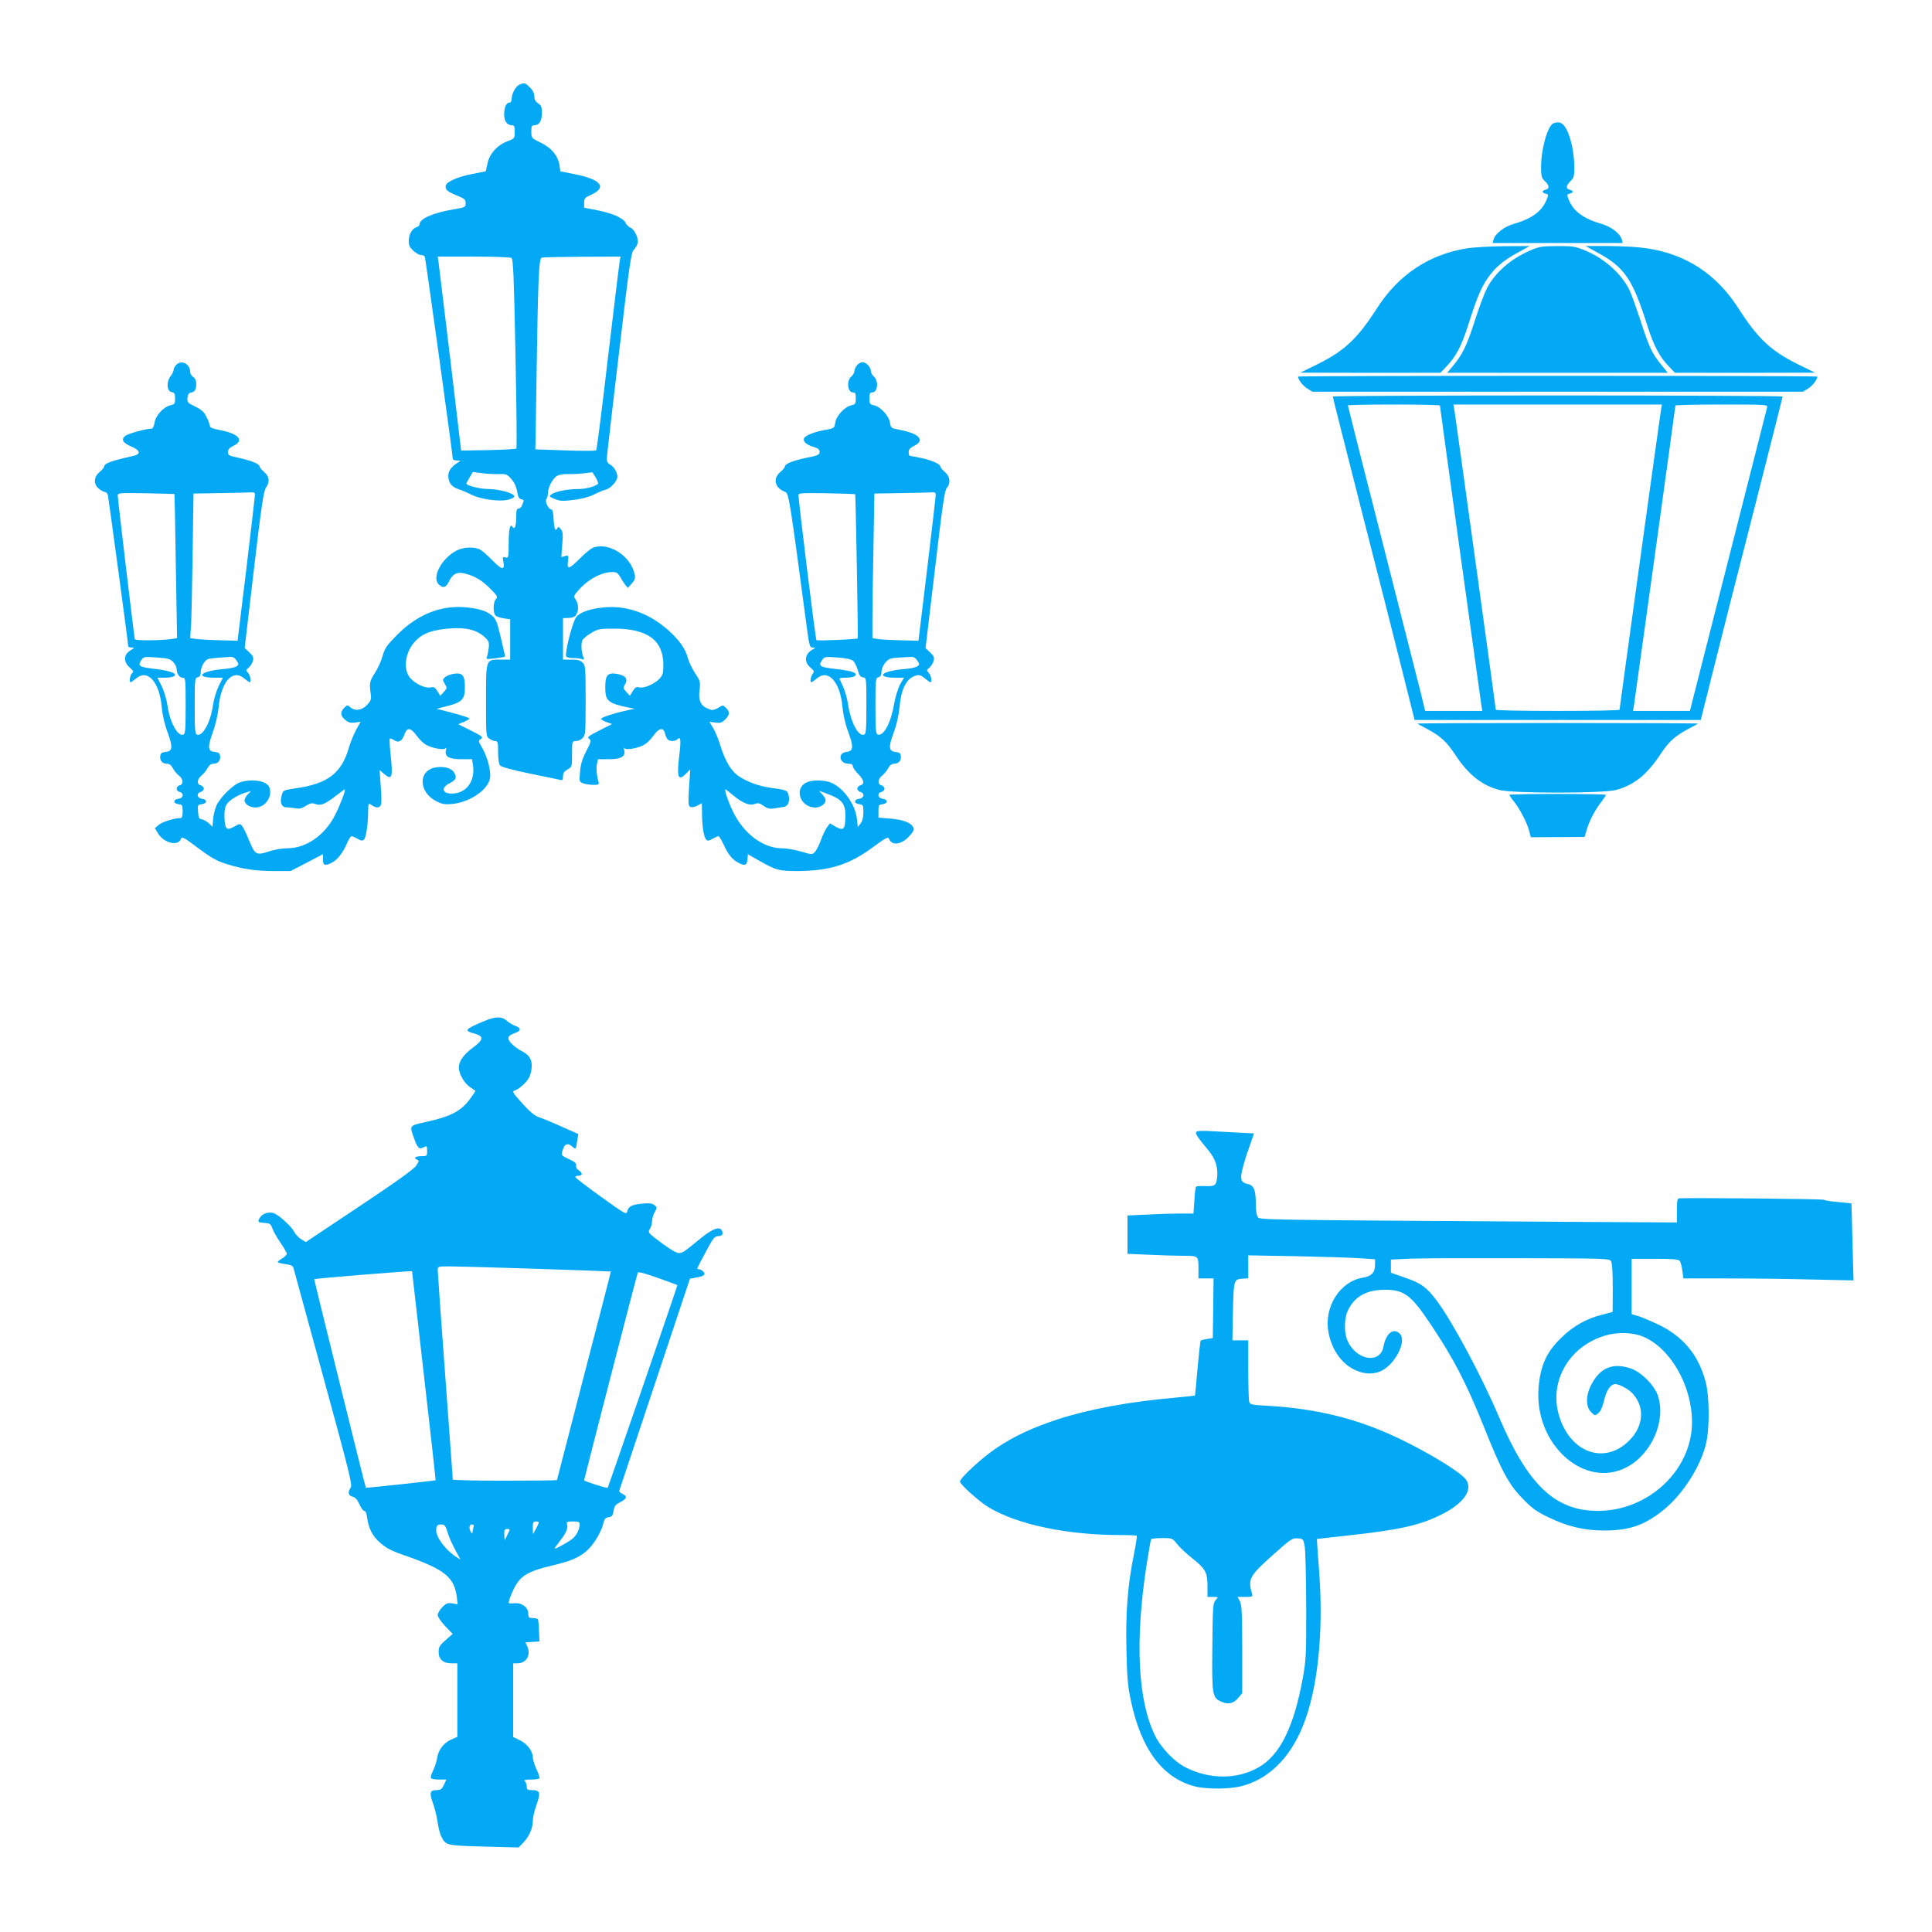 <?xml version="1.0" standalone="no"?>
<!DOCTYPE svg PUBLIC "-//W3C//DTD SVG 20010904//EN"
 "http://www.w3.org/TR/2001/REC-SVG-20010904/DTD/svg10.dtd">
<svg version="1.0" xmlns="http://www.w3.org/2000/svg"
 width="1280pt" height="1280pt" viewBox="0 0 1280 1280"
 preserveAspectRatio="xMidYMid meet">
<g transform="translate(0,1280) scale(0.1,-0.1)"
fill="#03a9f4" stroke="none">
<path d="M3443 12240 c-26 -11 -53 -59 -53 -95 0 -15 -6 -25 -15 -25 -21 0
-35 -32 -35 -79 0 -43 20 -71 51 -71 16 0 19 -7 19 -44 0 -42 -1 -44 -46 -61
-69 -26 -120 -82 -134 -147 l-12 -53 -91 -18 c-95 -18 -170 -52 -174 -77 -5
-26 12 -40 73 -65 52 -21 59 -27 59 -51 0 -27 -3 -28 -80 -41 -136 -23 -225
-62 -225 -98 0 -8 -9 -17 -20 -20 -30 -9 -52 -49 -52 -92 0 -29 7 -43 31 -65
17 -15 40 -28 51 -28 10 0 21 -4 24 -9 5 -7 186 -1317 186 -1343 0 -4 12 -8
28 -9 25 0 26 -1 8 -12 -44 -27 -66 -56 -66 -89 0 -45 22 -74 68 -89 20 -6 57
-22 82 -35 61 -32 192 -50 249 -34 25 6 41 16 38 23 -6 21 -99 46 -169 47 -60
0 -148 23 -148 37 0 3 10 21 22 41 l21 35 61 -8 c34 -5 84 -7 112 -6 47 2 54
-1 82 -33 20 -23 33 -51 38 -82 5 -33 12 -48 25 -51 22 -6 22 -4 9 -37 -5 -14
-16 -26 -25 -26 -12 0 -15 -13 -15 -59 0 -58 -11 -84 -26 -60 -14 24 -24 -19
-24 -113 0 -92 -1 -96 -21 -91 -19 5 -20 3 -14 -30 11 -55 -10 -54 -68 6 -29
30 -65 62 -80 72 -37 24 -113 23 -163 -3 -100 -52 -166 -180 -116 -225 28 -26
47 -20 65 18 25 53 56 69 109 55 68 -19 113 -46 167 -101 47 -47 50 -54 36
-69 -19 -21 -20 -94 0 -110 8 -6 32 -14 55 -17 l40 -6 0 -133 0 -134 -63 0
c-100 0 -97 7 -97 -273 0 -232 0 -236 22 -251 12 -9 30 -16 40 -16 16 0 18
-10 18 -73 0 -44 5 -79 13 -88 7 -10 80 -30 192 -53 99 -20 190 -39 203 -42
19 -6 22 -2 22 22 0 22 8 33 30 46 30 17 30 18 30 103 0 84 0 85 25 85 14 0
34 9 45 20 19 19 20 33 20 250 0 217 -1 231 -20 250 -15 15 -33 20 -75 20
l-55 0 0 138 0 137 36 1 c24 0 42 7 50 19 19 25 18 75 -2 103 -14 21 -14 24
12 54 63 76 157 128 231 128 28 0 37 -6 51 -31 9 -17 25 -41 34 -53 l18 -21
26 29 c20 23 24 35 19 60 -25 123 -172 217 -277 177 -13 -5 -51 -36 -85 -70
-73 -73 -88 -77 -80 -20 5 39 4 41 -19 35 l-25 -7 6 83 c6 69 4 86 -10 103
-11 14 -18 16 -21 8 -13 -30 -23 -8 -26 55 -2 46 -7 67 -16 67 -18 0 -45 56
-32 69 5 5 10 23 10 38 0 39 33 101 62 116 12 7 43 12 68 11 25 -1 72 1 105 5
l60 7 22 -35 c11 -19 18 -38 15 -41 -19 -19 -81 -35 -133 -35 -69 0 -150 -16
-175 -35 -18 -13 -16 -15 21 -31 35 -14 52 -15 126 -6 56 7 104 20 135 36 27
14 61 28 77 32 32 7 77 57 77 84 0 31 -21 67 -46 81 -16 8 -24 21 -24 38 0 14
36 327 80 695 68 580 81 671 98 690 11 11 23 31 26 43 9 30 -18 91 -46 104
-13 6 -28 20 -33 32 -14 32 -89 65 -188 84 l-87 17 0 33 c0 28 5 34 43 51 113
50 71 104 -111 139 l-90 18 -5 39 c-9 62 -53 117 -125 151 -61 30 -61 30 -62
73 0 35 3 42 19 42 34 0 51 28 51 80 0 42 -4 52 -25 66 -17 11 -25 25 -25 46
0 19 -10 40 -29 59 -32 31 -35 32 -68 19z m-54 -1149 c11 -7 16 -123 26 -632
7 -343 10 -627 6 -631 -3 -3 -87 -8 -186 -10 l-180 -3 -71 600 c-40 330 -75
619 -78 643 l-6 42 238 0 c130 0 243 -4 251 -9z m718 -13 c-3 -13 -38 -300
-78 -638 -39 -338 -75 -619 -79 -623 -4 -5 -97 -5 -205 -1 l-198 7 7 431 c10
696 16 834 35 839 9 3 130 5 270 6 l253 1 -5 -22z"/>
<path d="M10292 11983 c-38 -15 -82 -169 -82 -289 0 -62 3 -73 25 -94 30 -28
32 -50 5 -57 -26 -7 -26 -19 0 -26 20 -5 20 -7 5 -44 -31 -74 -98 -123 -218
-157 -62 -18 -121 -64 -132 -103 l-6 -23 431 0 431 0 -6 23 c-11 39 -70 85
-132 103 -120 34 -187 83 -218 157 -15 37 -15 39 5 44 26 7 26 19 0 26 -27 7
-25 29 5 57 22 21 25 32 25 94 0 86 -21 189 -49 244 -24 48 -50 61 -89 45z"/>
<path d="M9720 11155 c-251 -40 -454 -174 -597 -397 -131 -204 -216 -283 -398
-373 l-110 -54 464 -1 464 0 42 44 c60 62 98 134 140 266 57 180 84 246 127
311 50 74 105 122 205 176 l78 43 -165 -1 c-91 -1 -203 -7 -250 -14z"/>
<path d="M10139 11141 c-127 -54 -232 -145 -287 -249 -16 -31 -53 -129 -81
-217 -55 -169 -80 -220 -143 -297 l-40 -48 731 0 731 0 -45 55 c-61 76 -78
112 -137 293 -28 86 -61 177 -73 202 -55 109 -165 207 -292 260 -65 27 -81 30
-185 30 -101 -1 -120 -3 -179 -29z"/>
<path d="M10583 11127 c181 -98 233 -175 332 -487 42 -132 80 -204 140 -266
l42 -44 464 0 464 1 -110 54 c-182 90 -267 169 -398 373 -146 227 -346 358
-607 397 -52 8 -165 15 -250 15 l-155 0 78 -43z"/>
<path d="M1167 10382 c-10 -10 -17 -25 -17 -34 0 -8 -9 -27 -21 -42 -28 -36
-24 -100 9 -104 18 -3 22 -10 22 -42 0 -35 -3 -39 -31 -45 -45 -10 -98 -68
-105 -115 -4 -25 -12 -40 -21 -40 -35 0 -155 -33 -173 -48 -30 -24 -17 -46 41
-71 58 -24 64 -50 14 -61 -147 -33 -195 -50 -195 -71 0 -6 -13 -22 -30 -36
-40 -33 -42 -82 -4 -112 15 -12 33 -21 40 -21 8 0 16 -10 19 -22 5 -23 135
-986 135 -1000 0 -5 10 -8 23 -8 19 0 18 -2 -10 -20 -45 -27 -46 -77 -3 -113
25 -22 27 -27 15 -37 -14 -12 -21 -60 -9 -60 3 0 20 12 37 26 75 63 153 -24
168 -187 5 -54 19 -117 39 -170 36 -100 34 -126 -13 -131 -25 -2 -33 -8 -35
-26 -5 -30 14 -52 44 -52 16 0 28 -9 39 -29 8 -16 26 -38 40 -49 30 -24 33
-58 5 -65 -26 -7 -26 -37 0 -44 31 -8 25 -41 -7 -45 -17 -2 -28 -9 -28 -18 0
-9 11 -16 28 -18 25 -3 27 -7 27 -48 0 -32 -4 -44 -15 -44 -40 0 -119 -25
-142 -44 l-27 -23 20 -33 c38 -65 134 -89 152 -39 7 19 17 14 115 -60 87 -65
123 -85 187 -105 108 -34 193 -47 319 -47 l106 0 108 56 107 56 0 -36 c0 -40
13 -44 60 -20 36 19 72 65 99 128 11 26 25 47 30 47 5 0 23 -8 40 -17 24 -14
33 -15 43 -5 13 13 26 97 27 185 1 58 1 58 23 43 32 -23 57 -20 63 7 3 12 2
68 -3 123 l-7 102 28 -24 c54 -46 61 -27 46 117 -7 60 -10 112 -6 115 3 3 16
-1 28 -10 29 -20 54 -6 69 39 16 48 41 45 80 -8 17 -24 44 -51 60 -60 40 -24
122 -39 133 -24 5 7 5 2 2 -11 -12 -43 18 -62 100 -62 l72 0 6 -36 c16 -96
-31 -175 -112 -189 -86 -14 -112 32 -38 68 40 20 46 40 22 74 -18 26 -70 38
-121 28 -115 -21 -111 -163 6 -223 36 -19 56 -23 101 -19 121 10 245 95 256
174 6 48 -18 140 -54 201 -24 41 -25 44 -7 56 16 12 10 18 -66 56 l-84 42 37
15 c20 8 37 19 37 23 0 4 -49 20 -109 36 l-108 28 70 18 c98 25 117 45 117
124 0 80 -16 99 -74 90 -22 -4 -48 -14 -58 -23 -16 -15 -17 -17 -1 -44 16 -27
16 -29 -7 -54 l-23 -25 -19 31 c-16 25 -23 30 -44 25 -34 -9 -103 23 -137 63
-50 60 -32 177 39 248 51 51 115 72 235 80 101 7 170 -12 220 -58 27 -25 31
-34 27 -71 -3 -24 -8 -50 -12 -60 -7 -14 -2 -16 36 -12 24 3 53 7 64 9 l21 5
-28 122 c-25 107 -33 126 -59 149 -38 33 -93 49 -184 56 -161 12 -310 -49
-443 -181 -71 -72 -83 -89 -98 -141 -9 -33 -32 -84 -51 -113 -35 -54 -38 -68
-28 -138 5 -36 2 -46 -23 -73 -33 -37 -82 -44 -112 -17 -18 17 -20 17 -40 -3
-29 -29 -26 -55 7 -81 20 -17 36 -21 64 -17 l37 5 -29 -52 c-15 -28 -38 -83
-49 -121 -49 -169 -141 -238 -353 -268 -80 -12 -83 -13 -91 -44 -15 -49 -2
-82 31 -82 15 0 41 -3 59 -6 24 -5 41 -2 69 16 30 18 42 21 64 12 35 -13 67 0
137 56 29 22 55 41 57 41 9 0 -30 -103 -63 -168 -68 -135 -192 -222 -317 -222
-35 0 -86 -9 -120 -20 -84 -29 -94 -24 -132 68 -17 43 -38 87 -46 97 -15 20
-16 20 -55 -2 -50 -28 -61 -18 -64 64 -1 42 3 66 16 86 18 27 77 63 131 78
l29 8 -22 -22 c-11 -13 -21 -30 -21 -39 0 -25 34 -48 73 -48 65 0 115 73 91
135 -16 40 -106 57 -188 34 -47 -13 -133 -96 -161 -154 -10 -22 -21 -63 -23
-91 l-4 -51 -25 23 c-14 13 -34 24 -46 26 -19 3 -22 11 -25 50 -3 44 -2 47 25
50 37 4 37 32 1 36 -33 4 -39 37 -8 45 11 3 20 13 20 22 0 9 -9 19 -20 22 -28
7 -25 41 5 65 14 11 32 33 40 49 11 20 23 29 39 29 30 0 49 22 44 52 -2 18
-10 24 -35 26 -47 5 -49 31 -13 130 18 51 34 118 39 172 17 165 93 249 168
186 17 -14 34 -26 37 -26 13 0 5 44 -10 62 -16 16 -15 19 4 35 12 10 24 30 28
45 5 23 0 33 -24 56 l-31 29 61 519 c50 424 65 523 80 543 27 36 23 75 -12
104 -16 14 -30 30 -30 36 0 17 -49 37 -132 56 -70 15 -78 19 -78 40 0 17 10
28 38 42 74 36 32 81 -97 105 -43 8 -61 16 -61 27 0 8 -9 34 -21 57 -16 34
-32 49 -75 70 -51 25 -55 29 -52 58 2 22 9 32 23 35 26 4 35 19 35 58 0 22 -7
37 -20 45 -11 7 -20 22 -20 33 0 55 -60 84 -93 47z m-11 -855 c1 -1 5 -216 9
-478 l8 -477 -39 -6 c-73 -10 -237 -11 -241 -1 -4 14 -113 929 -113 952 0 17
11 18 187 15 104 -2 189 -5 189 -5z m533 -4 c0 -10 -26 -232 -57 -493 l-58
-475 -109 3 c-61 1 -131 5 -157 8 l-48 6 5 71 c3 40 8 255 11 479 l6 408 177
3 c97 1 188 4 204 5 20 1 27 -2 26 -15z m-541 -1110 c12 -13 22 -33 22 -44 0
-32 19 -59 40 -59 19 0 20 -8 20 -185 0 -158 -2 -187 -15 -192 -38 -14 -91 84
-106 196 -5 36 -22 92 -37 124 l-29 57 43 0 c23 0 49 3 58 6 45 17 -9 40 -123
53 -97 11 -110 19 -86 55 17 26 19 26 104 20 74 -5 89 -9 109 -31z m419 11
c16 -25 16 -27 0 -39 -9 -7 -49 -15 -89 -18 -151 -13 -193 -57 -54 -57 l53 0
-29 -57 c-15 -32 -32 -88 -37 -124 -15 -112 -68 -210 -106 -196 -13 5 -15 34
-15 191 0 175 1 184 20 189 14 3 20 14 20 32 0 38 27 84 53 90 20 4 61 8 139
13 20 2 32 -5 45 -24z"/>
<path d="M5676 10378 c-9 -12 -16 -30 -16 -39 0 -9 -9 -24 -20 -34 -33 -29
-25 -105 11 -105 15 0 19 -7 19 -39 0 -35 -3 -40 -29 -46 -44 -9 -100 -69
-107 -114 -6 -38 -6 -38 -70 -50 -72 -13 -131 -37 -138 -57 -7 -19 19 -42 64
-55 30 -9 40 -17 40 -33 0 -19 -11 -24 -87 -39 -90 -19 -143 -40 -143 -58 0
-6 -13 -22 -30 -36 -52 -43 -37 -106 30 -131 26 -10 29 -26 140 -859 21 -162
24 -173 44 -173 21 -1 21 -1 1 -12 -53 -29 -61 -83 -16 -120 25 -22 27 -27 15
-43 -14 -19 -19 -55 -8 -55 3 0 20 12 37 26 74 63 153 -24 168 -186 5 -54 19
-117 39 -170 37 -100 34 -127 -13 -132 -59 -6 -46 -78 14 -78 20 0 29 -5 29
-16 0 -9 16 -32 35 -51 39 -39 45 -68 15 -76 -11 -3 -20 -13 -20 -22 0 -9 9
-19 20 -22 31 -8 25 -41 -7 -45 -17 -2 -28 -9 -28 -18 0 -9 11 -16 28 -18 25
-3 27 -6 27 -54 0 -33 -6 -58 -19 -74 l-18 -23 -6 54 c-10 102 -101 221 -186
245 -52 14 -118 12 -150 -5 -82 -42 -38 -165 60 -165 37 0 69 24 69 50 0 8
-10 24 -22 37 l-22 24 41 -15 c112 -40 136 -68 134 -158 -2 -83 -12 -94 -63
-66 l-40 23 -18 -25 c-11 -14 -29 -52 -41 -85 -12 -33 -30 -69 -40 -79 -18
-19 -19 -19 -91 2 -40 12 -98 22 -128 22 -124 0 -255 98 -324 244 -34 70 -59
146 -49 146 3 0 23 -16 45 -35 64 -54 113 -75 147 -62 24 9 33 7 60 -12 25
-18 40 -22 69 -17 20 4 47 7 60 9 31 3 45 31 38 72 -8 39 -11 41 -116 55 -87
12 -172 44 -227 86 -43 33 -80 98 -109 190 -12 41 -34 95 -48 119 l-26 43 39
-5 c33 -5 44 -1 65 20 31 31 33 50 6 77 -20 20 -20 20 -51 1 -17 -11 -39 -17
-48 -14 -67 21 -86 54 -76 135 6 49 4 57 -30 108 -19 30 -40 73 -46 95 -17 64
-54 119 -124 183 -125 114 -270 169 -420 159 -94 -7 -164 -29 -194 -61 -28
-30 -85 -257 -68 -268 7 -4 29 -8 49 -8 20 0 44 -3 54 -7 14 -5 16 -3 9 13
-14 33 -17 91 -6 113 6 11 33 33 59 48 43 26 55 28 152 28 219 0 323 -76 325
-237 0 -57 -3 -70 -25 -94 -34 -36 -103 -66 -134 -58 -21 5 -28 0 -44 -25
l-19 -31 -23 26 c-21 21 -22 28 -12 44 26 42 9 65 -54 76 -59 9 -74 -10 -74
-91 0 -89 17 -104 155 -133 l40 -8 -35 -7 c-91 -19 -191 -50 -187 -60 2 -6 19
-16 38 -22 l34 -12 -85 -43 c-73 -37 -82 -44 -67 -55 15 -11 14 -18 -19 -82
-27 -52 -37 -87 -41 -136 -6 -65 -5 -67 21 -77 15 -5 45 -10 67 -10 34 0 39 3
35 18 -13 44 -17 93 -11 121 l7 31 72 0 c83 0 113 19 101 62 -3 13 -3 18 2 11
11 -15 93 0 133 24 16 9 43 36 60 60 36 50 65 56 75 16 4 -16 11 -34 17 -40
13 -16 50 -17 66 -1 22 22 25 -2 12 -111 -17 -145 -7 -169 47 -115 l26 26 -8
-121 c-6 -110 -5 -122 11 -128 10 -3 30 1 46 10 l28 16 1 -67 c0 -85 12 -159
28 -175 9 -9 19 -8 42 6 17 9 34 17 39 17 5 0 20 -26 35 -57 29 -64 57 -98 97
-119 43 -23 56 -18 60 21 l3 35 78 -44 c107 -61 129 -67 249 -67 211 1 341 41
493 152 98 72 110 78 116 60 18 -46 83 -37 134 20 30 34 34 43 24 60 -15 30
-72 50 -156 56 l-73 6 0 43 c0 39 2 43 28 46 16 2 27 9 27 18 0 9 -11 16 -27
18 -33 4 -39 37 -8 45 11 3 20 13 20 22 0 9 -9 19 -20 22 -28 7 -25 41 5 65
14 11 32 33 40 49 11 20 23 29 39 29 30 0 49 22 44 52 -2 18 -10 24 -35 26
-45 5 -48 33 -12 128 19 51 33 112 39 172 11 123 48 191 111 207 19 5 33 0 56
-19 17 -14 34 -26 37 -26 13 0 5 44 -10 62 -16 16 -15 19 4 35 12 10 24 30 28
45 5 23 0 33 -24 56 l-30 28 62 521 c50 424 64 525 79 540 27 31 22 77 -13
106 -16 14 -30 30 -30 36 0 17 -56 41 -128 57 -37 7 -70 14 -74 14 -5 0 -8 11
-8 24 0 18 10 29 38 43 73 36 32 81 -96 105 -59 11 -60 12 -66 49 -7 45 -63
105 -107 114 -26 6 -29 11 -29 46 0 32 4 39 19 39 36 0 44 76 11 105 -11 10
-20 25 -20 34 0 28 -30 61 -55 61 -13 0 -31 -10 -39 -22z m-10 -852 c3 -2 20
-951 17 -955 -4 -7 -268 -18 -274 -12 -6 5 -119 922 -119 962 0 12 30 14 188
11 103 -2 188 -5 188 -6z m533 -8 c0 -13 -26 -234 -57 -493 l-57 -470 -115 3
c-63 1 -132 5 -152 8 l-38 6 0 132 c0 73 3 289 7 479 l6 347 176 3 c97 1 188
4 204 5 22 2 27 -2 26 -20z m-547 -1096 c10 -8 23 -36 31 -61 9 -35 18 -47 35
-49 22 -3 22 -5 22 -188 0 -157 -2 -186 -15 -191 -38 -14 -87 78 -106 197 -9
60 -26 110 -57 173 -2 4 14 7 36 7 46 0 72 8 72 21 0 15 -43 27 -135 37 -101
11 -114 19 -90 56 17 26 19 26 104 20 54 -4 92 -12 103 -22z m425 2 c16 -25
16 -27 0 -39 -9 -7 -49 -15 -89 -18 -152 -13 -192 -57 -53 -57 l54 0 -26 -45
c-14 -26 -31 -82 -40 -132 -21 -124 -70 -214 -108 -199 -13 4 -15 34 -15 190
0 175 1 184 20 189 14 4 20 14 20 35 0 18 10 43 25 61 22 26 34 31 83 34 31 2
69 4 84 5 20 1 32 -5 45 -24z"/>
<path d="M8600 10305 c0 -20 30 -59 59 -78 l36 -22 1625 0 1625 0 36 22 c29
19 59 58 59 78 0 3 -774 5 -1720 5 -946 0 -1720 -2 -1720 -5z"/>
<path d="M8830 10173 c0 -5 88 -352 195 -773 108 -421 230 -901 271 -1067 l76
-303 948 0 948 0 76 303 c41 166 163 646 271 1067 107 421 195 768 195 773 0
4 -670 7 -1490 7 -819 0 -1490 -3 -1490 -7z m710 -60 c0 -10 269 -1953 275
-1990 l6 -33 -189 0 -190 0 -26 108 c-15 59 -130 513 -256 1008 -127 496 -230
904 -230 908 0 3 137 6 305 6 168 0 305 -3 305 -7z m1465 -25 c-7 -40 -275
-1979 -275 -1990 0 -5 -184 -8 -410 -8 -225 0 -410 3 -410 8 0 11 -268 1950
-275 1990 l-6 32 691 0 691 0 -6 -32z m703 15 c-2 -10 -119 -467 -258 -1015
l-254 -998 -188 0 -189 0 6 33 c6 37 275 1980 275 1990 0 4 138 7 306 7 287 0
306 -1 302 -17z"/>
<path d="M9391 8006 c2 -3 31 -18 63 -35 90 -48 130 -84 189 -174 86 -130 175
-201 292 -231 87 -23 683 -23 770 0 117 30 206 101 292 231 59 90 99 126 189
174 32 17 61 32 63 35 2 2 -416 4 -929 4 -513 0 -931 -2 -929 -4z"/>
<path d="M10000 7534 c0 -3 13 -23 30 -44 40 -50 88 -143 101 -195 l11 -42
178 1 178 1 17 55 c19 61 54 126 97 181 15 20 28 40 28 43 0 3 -144 6 -320 6
-176 0 -320 -3 -320 -6z"/>
<path d="M3205 6034 c-127 -54 -133 -62 -61 -82 63 -18 61 -40 -10 -92 -62
-46 -94 -91 -94 -133 0 -41 35 -102 72 -128 18 -12 35 -24 37 -25 2 -2 -13
-25 -33 -52 -61 -84 -128 -119 -297 -156 -108 -24 -106 -22 -78 -101 25 -73
36 -83 68 -65 19 10 21 8 21 -25 0 -34 -1 -35 -40 -35 -40 0 -53 -13 -25 -24
12 -4 11 -11 -8 -39 -15 -23 -132 -107 -377 -270 l-354 -236 -31 19 c-16 10
-37 32 -45 48 -16 32 -88 100 -128 121 -30 16 -78 5 -97 -22 -22 -31 -19 -36
27 -39 37 -3 42 -6 53 -38 7 -19 31 -62 54 -94 22 -33 41 -65 41 -72 0 -7 -13
-21 -30 -31 -16 -9 -30 -20 -30 -24 0 -4 23 -10 50 -14 43 -6 51 -11 56 -32 4
-14 93 -341 199 -727 169 -618 190 -703 179 -721 -22 -31 -17 -54 12 -61 18
-5 31 -19 45 -50 10 -24 25 -44 32 -44 10 0 16 -17 20 -49 8 -63 36 -120 82
-159 45 -40 75 -56 183 -93 248 -88 311 -139 328 -267 l6 -51 -35 6 c-31 5
-40 1 -67 -25 -16 -17 -30 -40 -30 -52 0 -12 22 -44 49 -73 l50 -52 -47 -41
c-39 -35 -46 -46 -46 -79 0 -48 30 -75 85 -75 l39 0 0 -243 0 -244 -41 -18
c-51 -24 -84 -67 -93 -123 -4 -24 -16 -62 -27 -83 -11 -22 -17 -44 -14 -49 3
-6 28 -10 54 -10 l48 0 -16 -35 c-13 -29 -21 -34 -49 -35 -44 0 -49 -18 -23
-88 11 -31 25 -87 30 -123 5 -37 16 -79 24 -95 31 -61 32 -61 283 -68 l230 -6
32 33 c38 40 62 94 62 144 0 21 11 69 25 107 28 80 23 96 -31 96 -29 0 -34 4
-34 23 0 13 -5 28 -12 35 -9 9 -1 12 39 12 29 0 54 4 57 8 3 5 -6 32 -20 61
-13 29 -24 64 -24 78 0 41 -37 90 -85 113 l-45 22 0 244 0 244 26 0 c60 0 92
51 69 108 l-14 31 47 3 46 3 -3 70 c-1 38 -5 73 -7 77 -3 4 -18 8 -35 8 -25 0
-29 4 -29 29 0 42 -43 74 -92 69 -21 -2 -38 -1 -38 3 0 20 34 99 57 132 38 55
92 82 223 113 169 39 230 73 294 167 20 30 43 76 50 103 10 41 16 49 38 52 22
3 28 10 33 42 5 32 13 42 43 57 45 23 51 39 17 55 -14 6 -24 16 -22 22 2 6
108 325 236 708 l232 696 37 7 c55 9 69 20 53 39 -8 9 -20 16 -27 16 -8 0 -14
3 -14 6 0 4 25 53 56 110 46 87 59 104 79 104 28 0 38 12 29 34 -13 34 -60 18
-139 -46 -115 -94 -121 -98 -146 -100 -16 -1 -55 22 -116 67 -90 67 -92 70
-78 92 8 12 15 36 15 52 0 16 8 43 18 61 16 30 16 31 -3 46 -15 12 -34 14 -78
10 -71 -7 -93 -18 -101 -51 -6 -24 -11 -21 -174 96 -92 66 -168 124 -170 130
-2 5 5 9 17 9 31 0 34 17 7 35 -15 10 -22 23 -19 33 3 14 -8 24 -46 42 -56 26
-55 24 -40 69 12 34 33 40 61 14 23 -20 24 -19 32 38 l7 46 -113 50 c-62 28
-130 56 -150 62 -26 9 -59 37 -108 91 -63 70 -69 79 -50 85 30 10 79 54 96 87
9 17 16 50 17 74 0 50 -18 76 -73 104 -19 10 -47 31 -62 47 -32 33 -26 52 24
69 41 14 42 34 3 47 -16 5 -41 20 -56 33 -33 31 -77 31 -154 -2z m345 -1640
c272 -9 496 -17 497 -18 1 -1 -79 -311 -178 -690 -98 -378 -179 -690 -179
-692 0 -2 -155 -4 -345 -4 -190 0 -345 3 -345 8 0 4 -23 312 -50 685 -28 373
-50 689 -50 703 0 23 2 24 78 24 42 0 300 -7 572 -16z m-820 -16 c0 -2 36
-313 79 -693 44 -379 78 -691 77 -692 -2 -3 -460 -52 -462 -50 -4 6 -344 1380
-342 1382 6 5 648 57 648 53z m1758 -92 c2 -3 -456 -1333 -462 -1343 -4 -5
-156 43 -156 50 0 8 346 1348 355 1374 3 9 42 -1 132 -33 70 -25 129 -47 131
-48z m-918 -1573 c-1 -5 -9 -24 -20 -43 l-19 -35 -1 43 c0 35 3 42 20 42 11 0
20 -3 20 -7z m270 -12 c0 -31 -17 -67 -42 -91 -21 -20 -109 -70 -123 -70 -3 0
13 23 35 51 42 53 56 88 46 114 -4 12 4 15 39 15 38 0 45 -3 45 -19z m-875
-52 c8 -29 31 -81 51 -117 l35 -65 -28 18 c-69 44 -133 128 -133 175 0 33 7
40 36 40 19 0 26 -9 39 -51z m171 29 c-3 -13 -6 -27 -6 -33 0 -5 -5 -3 -10 5
-15 23 -12 50 6 50 12 0 15 -6 10 -22z m231 -35 c-8 -16 -17 -35 -20 -43 -3
-8 -6 4 -6 28 -1 36 2 42 19 42 19 0 20 -2 7 -27z"/>
<path d="M7925 5300 c-7 -11 9 -35 83 -124 46 -55 64 -116 55 -183 -6 -48 -16
-54 -85 -51 -26 1 -50 -1 -54 -4 -3 -4 -9 -45 -11 -92 l-6 -86 -91 0 c-50 0
-148 -3 -218 -7 l-128 -6 0 -127 0 -127 143 -6 c78 -4 181 -7 228 -7 100 0 99
1 99 -91 l0 -59 50 0 50 0 -2 -197 -3 -198 -38 -6 c-20 -3 -40 -8 -42 -11 -3
-3 -12 -86 -21 -184 -8 -98 -16 -179 -17 -180 -1 -1 -60 -7 -132 -14 -309 -27
-574 -77 -782 -145 -168 -56 -282 -109 -402 -189 -94 -63 -241 -198 -241 -222
0 -18 131 -136 193 -172 190 -113 518 -182 868 -182 58 0 108 -2 110 -5 3 -2
-5 -54 -17 -115 -43 -210 -57 -391 -51 -639 4 -188 9 -245 30 -341 68 -321
210 -509 422 -565 77 -20 230 -19 309 1 179 46 319 182 407 396 98 239 139
616 109 1023 -6 77 -12 158 -13 180 l-2 39 205 23 c351 38 485 69 632 145 137
71 196 157 152 223 -31 48 -238 175 -444 274 -276 132 -544 198 -867 217 -112
6 -122 8 -127 28 -3 11 -6 108 -6 214 l0 192 -53 0 -52 0 3 173 c5 225 6 231
60 235 l42 3 0 76 0 76 333 -6 c182 -4 371 -10 420 -14 l87 -6 0 -38 c0 -50
-25 -75 -81 -84 -151 -24 -258 -193 -228 -359 20 -114 84 -207 171 -250 59
-29 121 -34 172 -12 96 40 180 201 130 250 -42 42 -92 2 -108 -85 -22 -120
-185 -91 -240 43 -22 51 -20 143 3 193 43 94 124 140 246 140 128 0 174 -35
303 -228 154 -230 234 -385 352 -677 118 -297 168 -388 260 -481 61 -63 92
-85 170 -122 126 -61 236 -87 370 -87 167 0 269 36 396 140 128 105 247 295
279 445 22 104 20 304 -4 397 -46 178 -147 302 -313 382 -51 24 -112 50 -135
57 l-43 12 0 184 0 183 154 0 c112 0 156 -3 164 -13 6 -7 14 -36 18 -65 l7
-52 286 0 c157 0 411 -3 563 -7 l278 -6 -7 254 c-3 140 -6 255 -7 256 -1 1
-40 5 -86 9 -47 4 -90 10 -95 15 -8 6 -846 14 -957 10 -16 -1 -18 -12 -18 -81
l0 -79 -732 4 c-2061 13 -2032 13 -2045 32 -8 10 -13 47 -13 89 0 88 -13 121
-51 129 -46 10 -54 28 -39 93 7 31 27 99 46 150 18 50 32 92 31 93 -1 0 -38 2
-82 4 -44 2 -128 7 -186 10 -75 5 -109 3 -114 -5z m2749 -856 c7 -12 11 -78
11 -178 l-1 -158 -72 -19 c-100 -25 -184 -72 -262 -146 -103 -97 -146 -190
-157 -344 -26 -372 307 -667 586 -519 166 89 261 310 204 476 -23 67 -110 154
-177 177 -121 41 -204 7 -264 -108 -36 -70 -37 -145 -1 -180 25 -26 26 -26 48
-8 15 12 28 41 38 83 15 68 44 110 75 110 26 0 89 -34 114 -62 83 -90 74 -216
-22 -312 -162 -162 -389 -83 -464 162 -70 226 63 461 303 533 80 25 184 22
252 -6 182 -76 324 -324 325 -565 1 -318 -287 -590 -624 -590 -283 0 -464 172
-656 625 -113 266 -307 629 -412 769 -66 88 -102 114 -211 152 l-92 32 0 43 0
44 130 6 c72 3 397 4 724 3 571 -1 594 -2 605 -20z m-2875 -1874 c17 -22 63
-65 101 -95 87 -69 100 -94 100 -185 l0 -70 37 0 c36 0 36 0 17 -21 -18 -20
-19 -42 -22 -310 -3 -324 -1 -338 64 -365 44 -18 77 -10 109 28 l25 30 0 289
c0 240 -3 295 -15 319 l-16 30 51 0 c44 0 51 2 46 18 -30 100 -20 119 135 258
121 108 131 115 166 112 37 -3 38 -4 47 -53 5 -27 9 -205 10 -395 1 -321 -1
-354 -22 -474 -59 -325 -150 -511 -290 -593 -139 -82 -323 -84 -482 -5 -77 37
-168 132 -208 214 -114 233 -133 626 -56 1128 14 90 28 168 30 172 3 4 36 8
73 8 67 0 68 0 100 -40z"/>
</g>
</svg>
